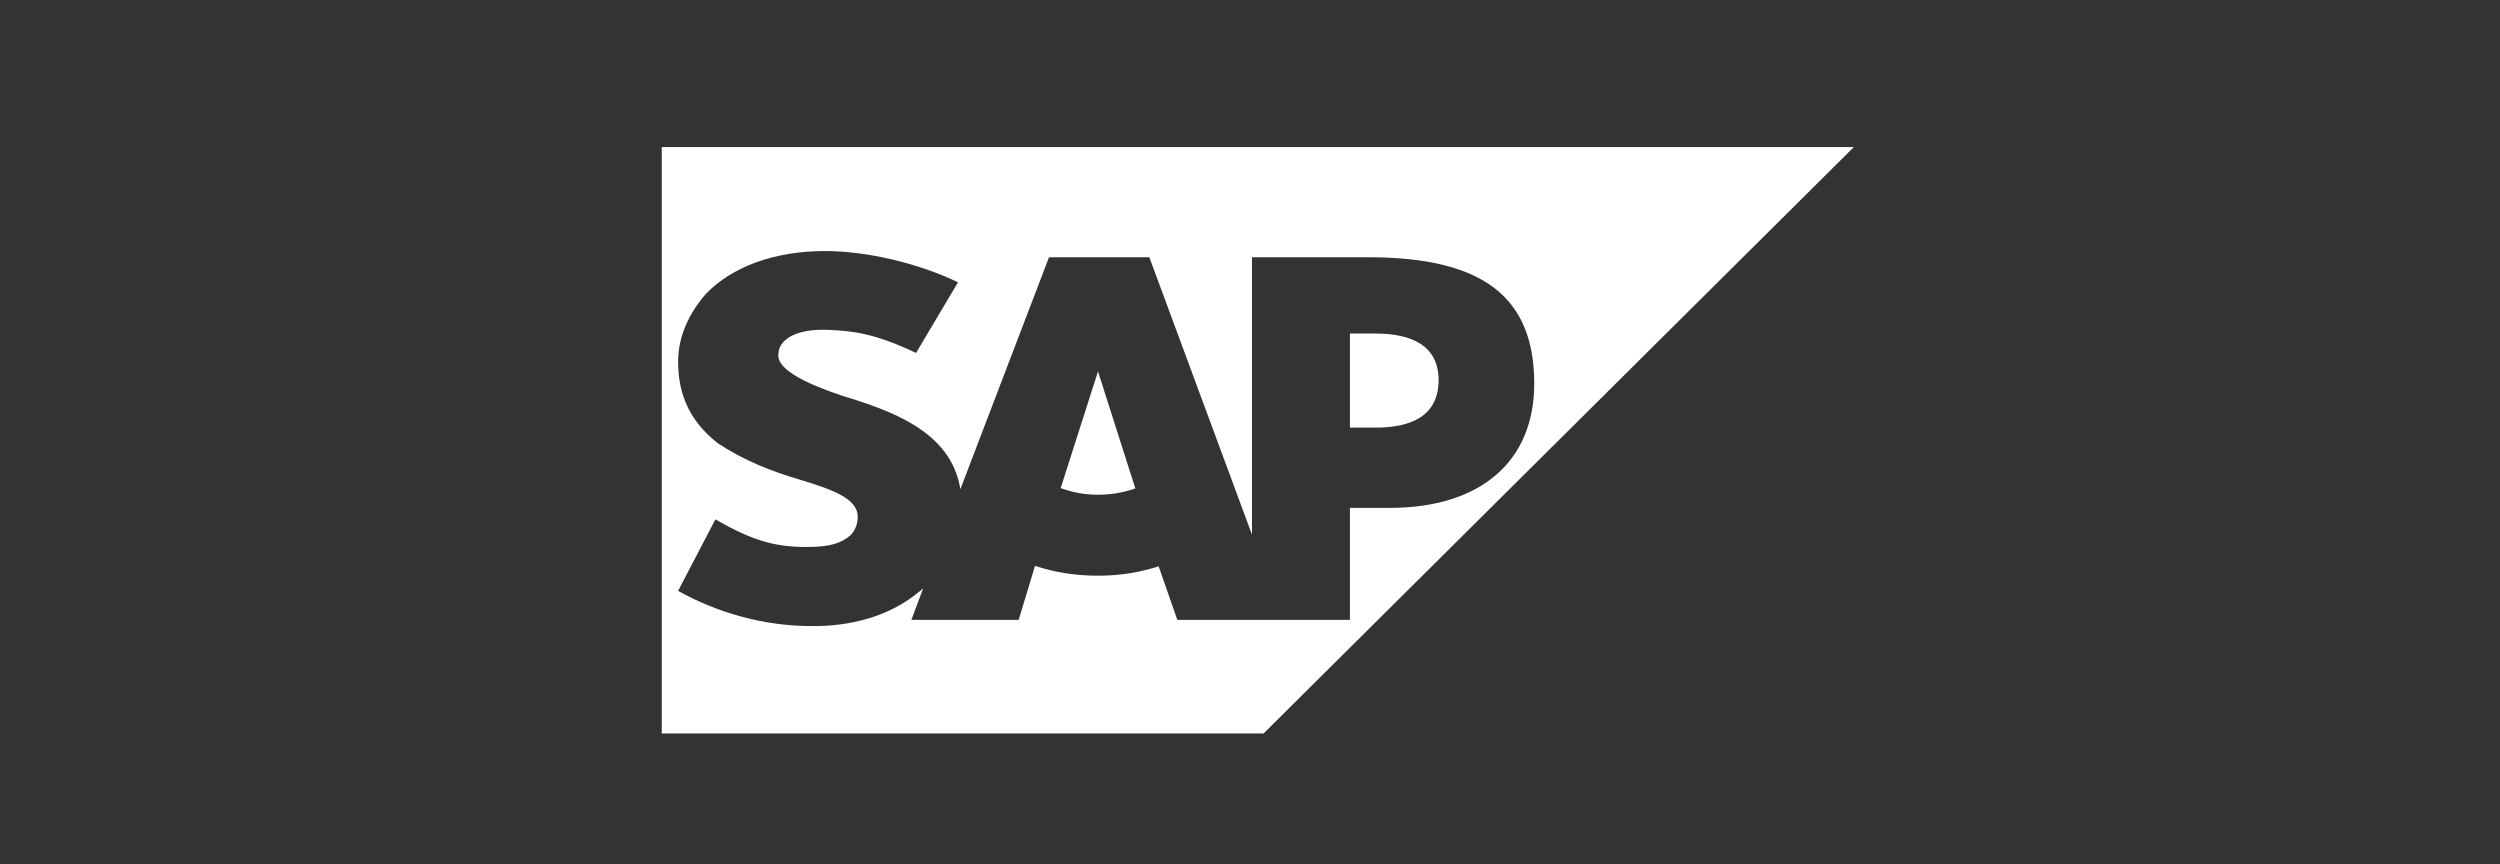 <svg width="136" height="47" viewBox="0 0 136 47" fill="none" xmlns="http://www.w3.org/2000/svg">
<rect x="0" y="0" width="136" height="47" fill="#333333" stroke="none"/>
<path d="M68.741 39.899H36V8H100.849L68.741 39.899ZM44.884 13.657C42.092 13.657 39.807 14.53 38.411 15.977C37.523 16.983 36.889 18.261 36.889 19.678C36.889 21.627 37.65 23.009 39.046 24.11C40.442 25.037 41.965 25.642 43.487 26.085C45.264 26.631 46.66 27.104 46.66 28.118C46.66 28.493 46.533 28.833 46.279 29.106C45.772 29.559 45.137 29.732 44.122 29.753C42.346 29.786 41.076 29.504 38.919 28.252L36.889 32.143C39.046 33.348 41.584 34.058 44.122 34.058L44.503 34.056C46.66 34.015 48.564 33.378 49.96 32.22C50.086 32.152 50.086 32.088 50.213 32.025L49.579 33.72H55.416L56.305 30.783C57.32 31.121 58.462 31.318 59.731 31.318C61 31.318 62.015 31.128 63.03 30.808L64.046 33.72H73.436V27.629H75.595C80.544 27.629 83.463 25.104 83.463 20.871C83.463 16.159 80.671 13.995 74.452 13.995L68.107 13.994V29.083L62.523 13.994H57.066L52.244 26.613C51.736 23.435 48.437 22.335 45.772 21.513C44.122 20.96 42.219 20.149 42.346 19.261C42.346 18.524 43.233 17.848 45.137 17.948C46.406 18.013 47.549 18.118 49.833 19.2L52.117 15.356C49.96 14.317 47.168 13.66 44.884 13.657ZM61.762 26.572C61.127 26.789 60.493 26.913 59.731 26.913C58.97 26.913 58.336 26.782 57.701 26.553L59.731 20.205L61.762 26.572ZM74.833 18.145C76.736 18.145 78.26 18.765 78.26 20.678C78.26 22.645 76.737 23.263 74.833 23.263H73.436V18.145H74.833Z" fill="white"/>
</svg>
